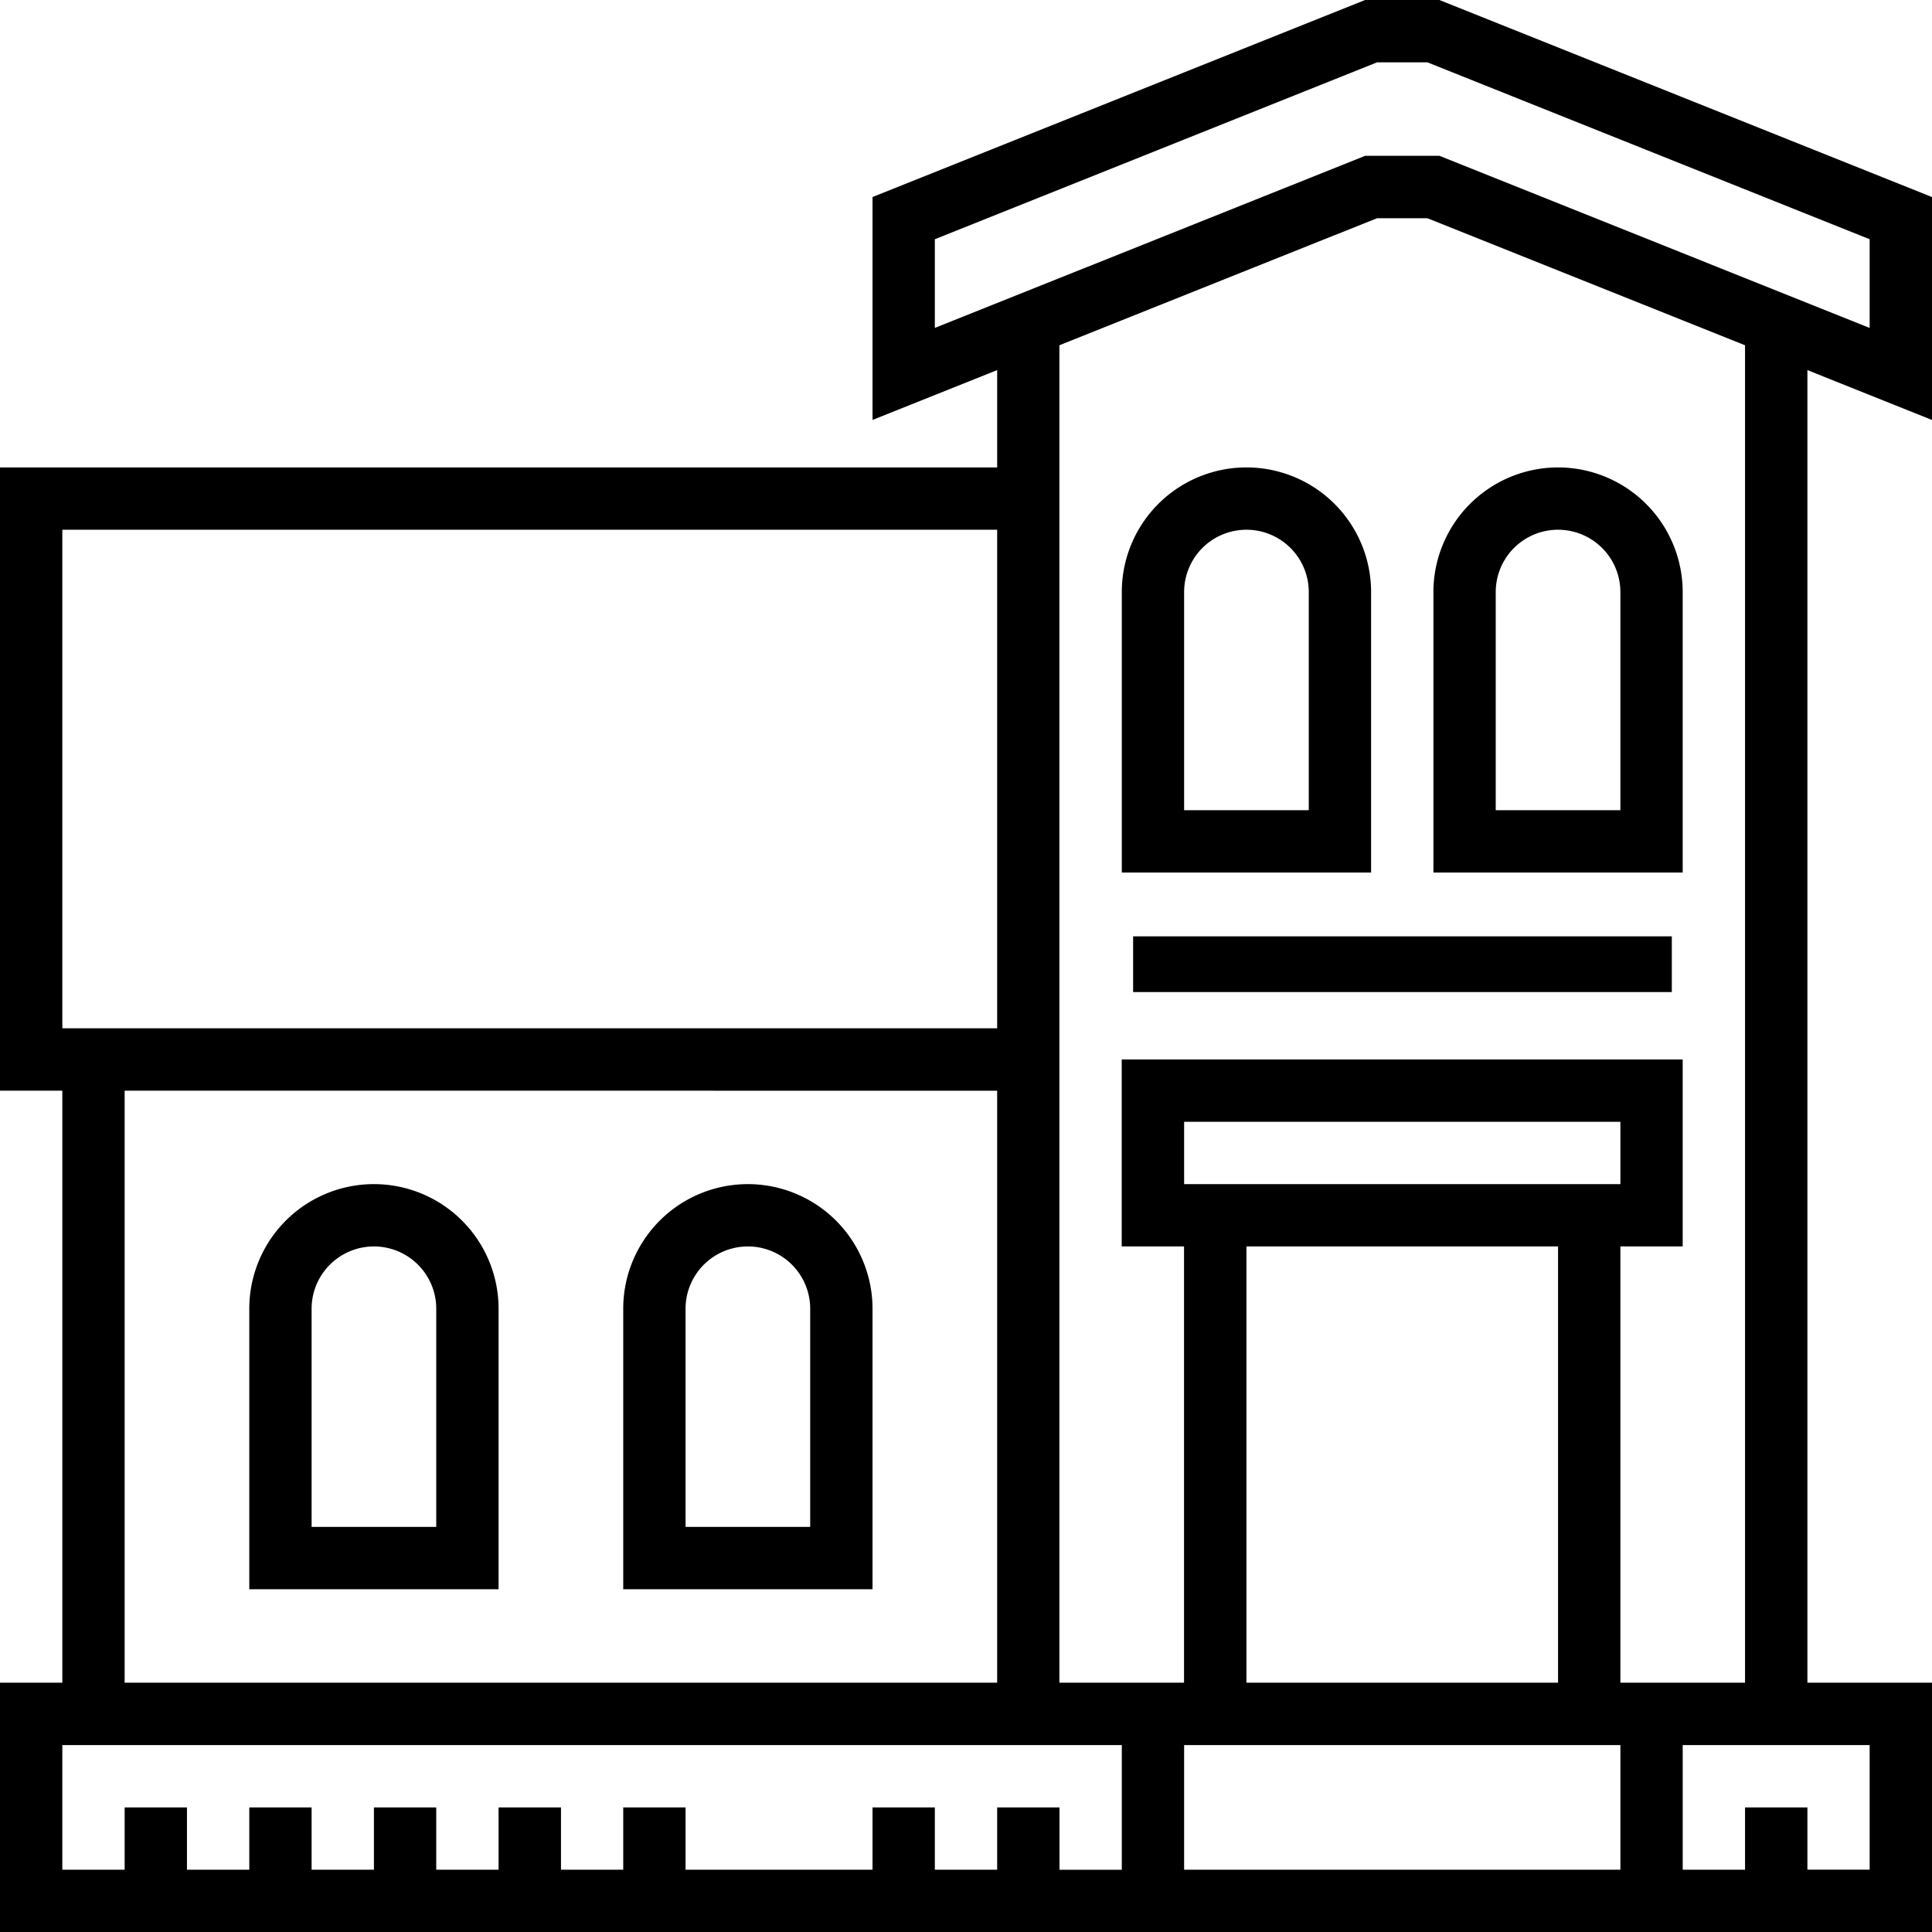 <svg id="house-svgrepo-com_2_" data-name="house-svgrepo-com (2)" xmlns="http://www.w3.org/2000/svg" width="104.007" height="104.007" viewBox="0 0 104.007 104.007">
  <g id="Group_16820" data-name="Group 16820">
    <g id="Group_16819" data-name="Group 16819">
      <path id="Path_9251" data-name="Path 9251" d="M104.007,22.608v-12L77.49,0h-4L46.971,10.607v12l6.71-2.684v5.241H0V58.714H3.355V90.587H0v13.42H104.007V90.587H97.3V19.924ZM3.355,28.518H53.681v26.84H3.355Zm50.326,30.2V90.587H6.71V58.714Zm6.71,41.938H57.036V97.3H53.681v3.355H50.326V97.3H46.971v3.355H36.906V97.3H33.551v3.355H30.2V97.3H26.84v3.355H23.485V97.3H20.13v3.355H16.775V97.3H13.42v3.355H10.065V97.3H6.71v3.355H3.355v-6.71H60.391ZM87.232,97.3v3.355H63.746v-6.71H87.232ZM63.746,63.746V60.391H87.232v3.355ZM83.876,67.1V90.587H67.1V67.1Zm3.355,23.485V67.1h3.355V57.036h-30.2V67.1h3.355V90.587h-6.71v-72l17.1-6.839h2.711l17.1,6.839v72Zm13.42,3.355v6.71H97.3V97.3H93.942v3.355H90.587v-6.71h10.065ZM77.49,8.388h-4L50.326,17.653V12.878L74.133,3.355h2.711l23.807,9.523v4.776Z"/>
      <path id="Path_9252" data-name="Path 9252" d="M301.42,126.71a6.71,6.71,0,1,0-13.42,0v15.1h13.42Zm-3.355,11.743h-6.71V126.71a3.355,3.355,0,1,1,6.71,0Z" transform="translate(-227.609 -94.837)"/>
      <path id="Path_9253" data-name="Path 9253" d="M374.71,120a6.717,6.717,0,0,0-6.71,6.71v15.1h13.42v-15.1A6.717,6.717,0,0,0,374.71,120Zm3.355,18.453h-6.71V126.71a3.355,3.355,0,1,1,6.71,0Z" transform="translate(-290.834 -94.837)"/>
      <path id="Path_9254" data-name="Path 9254" d="M77.42,310.71a6.71,6.71,0,0,0-13.42,0v15.1H77.42Zm-3.355,11.743h-6.71V310.71a3.355,3.355,0,0,1,6.71,0Z" transform="translate(-50.58 -240.254)"/>
      <path id="Path_9255" data-name="Path 9255" d="M173.42,310.71a6.71,6.71,0,1,0-13.42,0v15.1h13.42Zm-3.355,11.743h-6.71V310.71a3.355,3.355,0,0,1,6.71,0Z" transform="translate(-126.449 -240.254)"/>
      <rect id="Rectangle_15902" data-name="Rectangle 15902" width="29" height="3" transform="translate(61 50.407)"/>
    </g>
  </g>
</svg>
